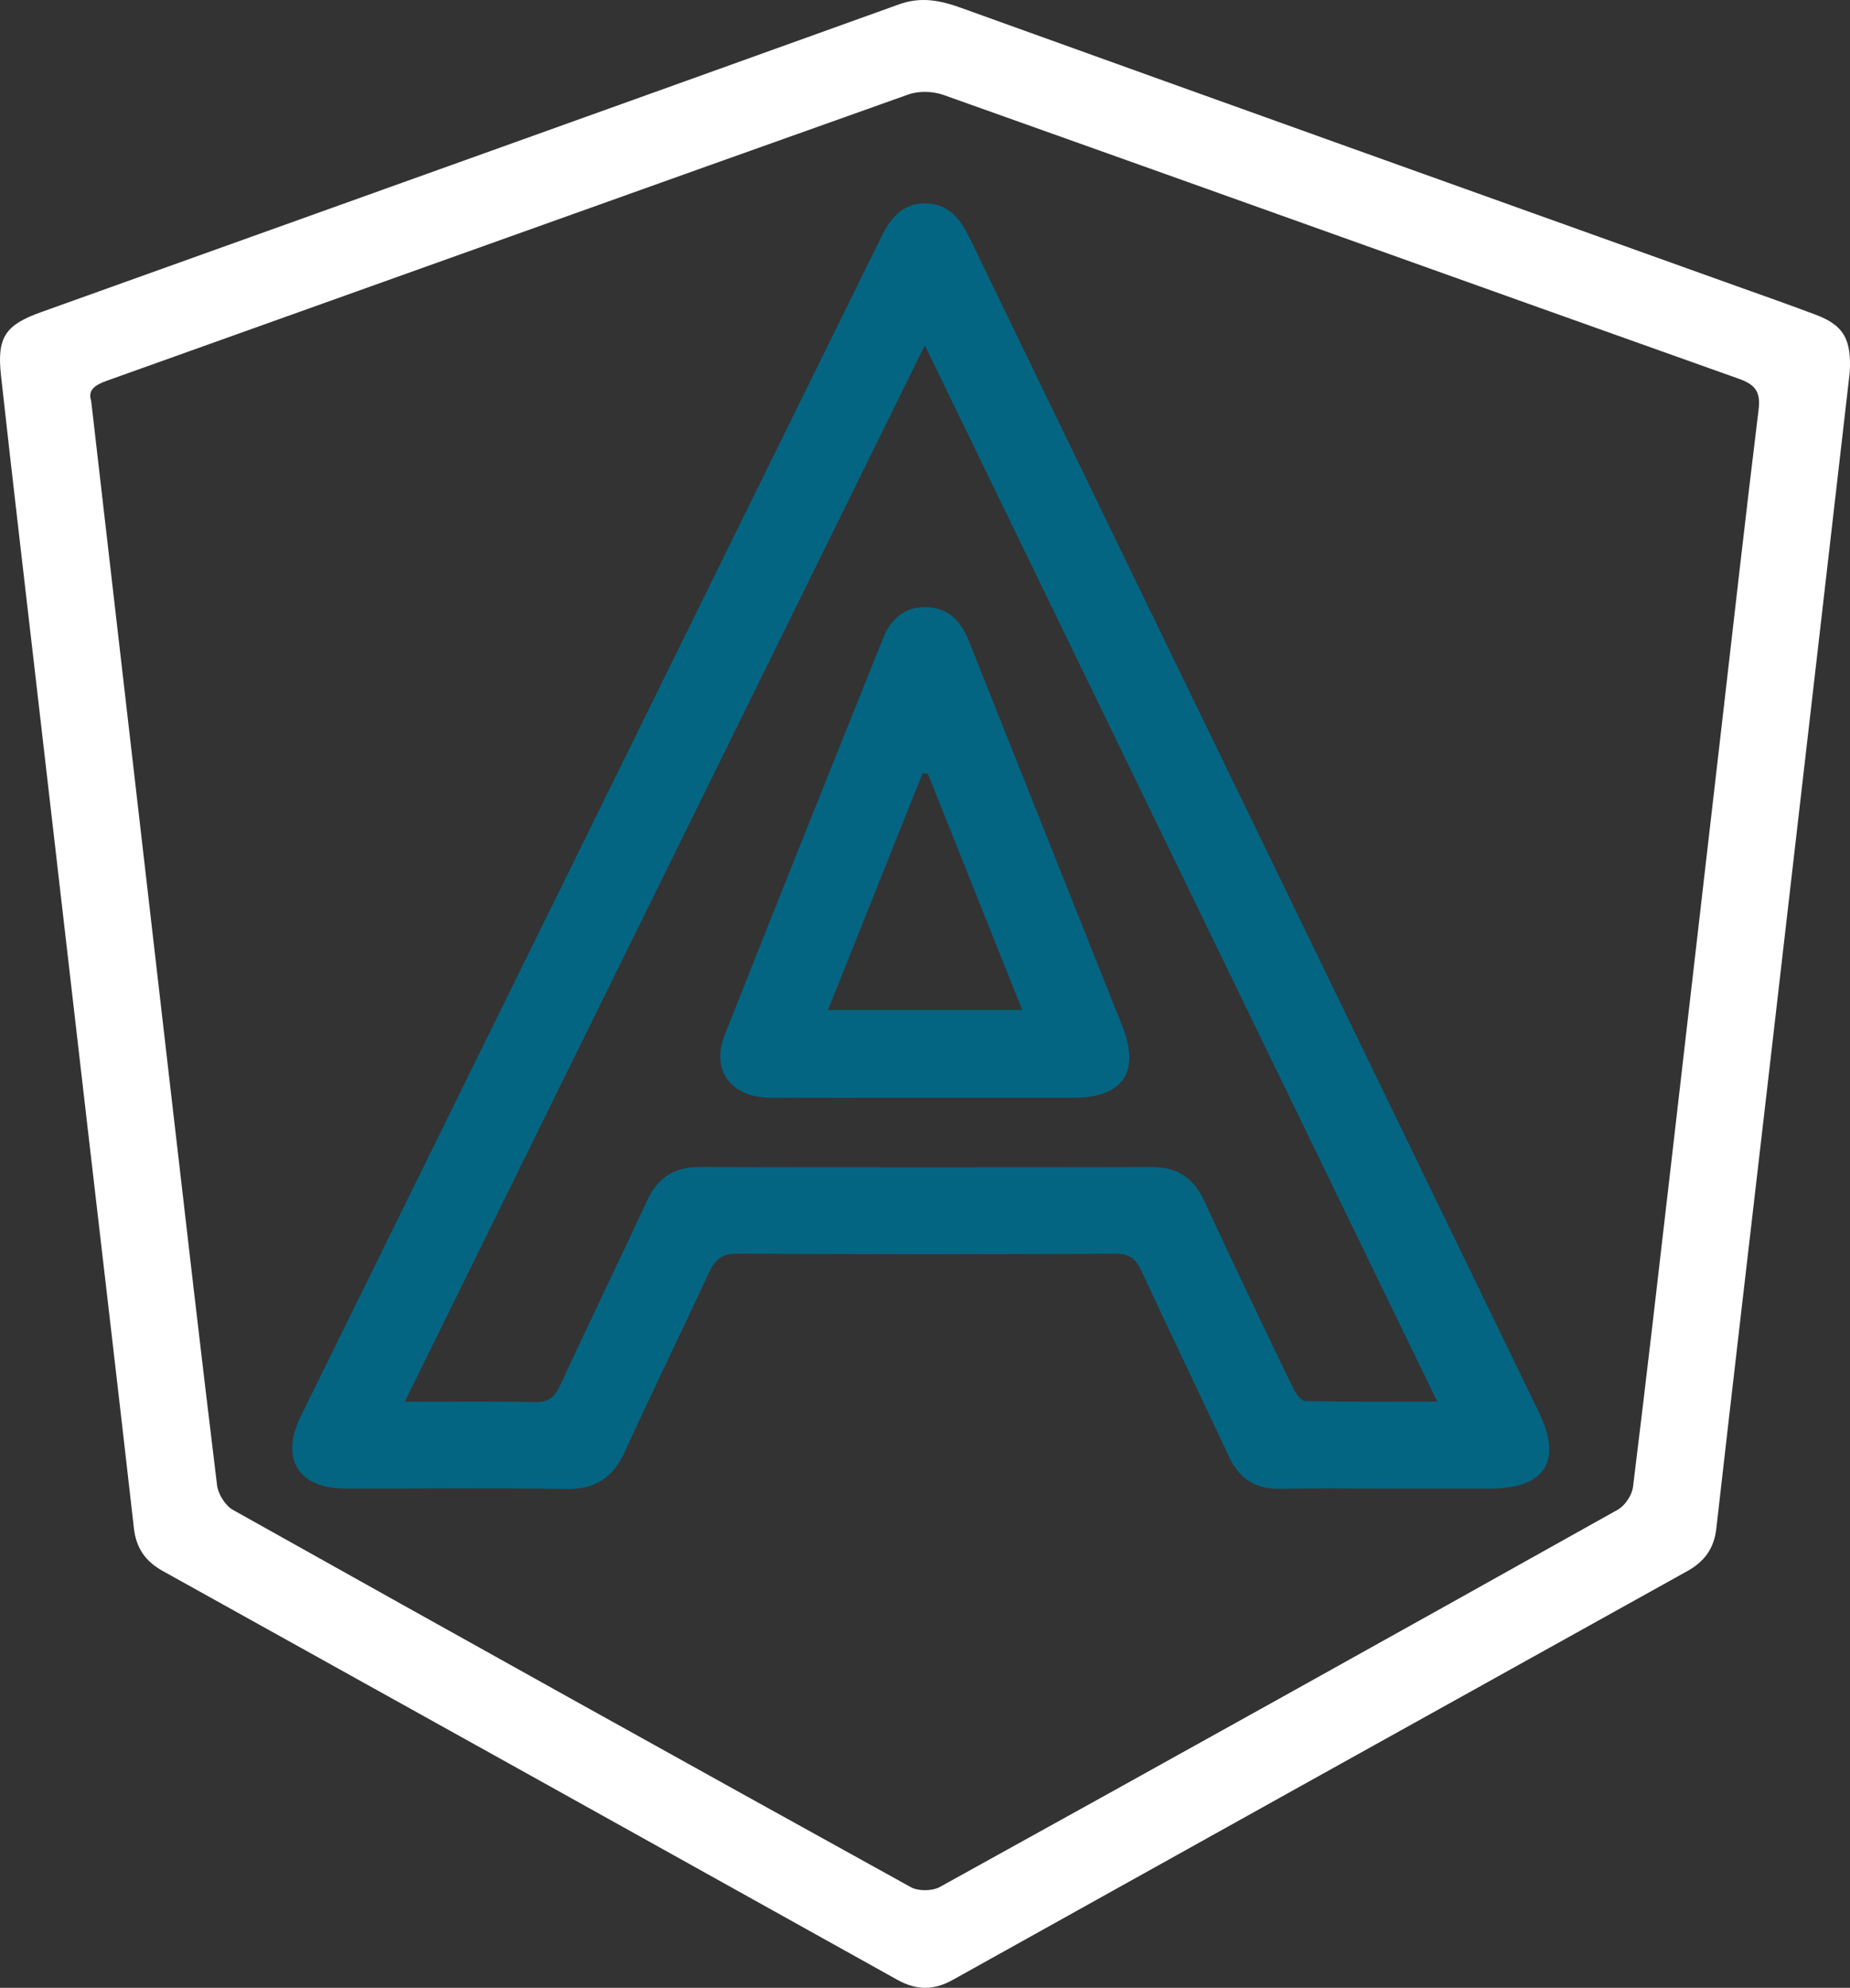 <?xml version="1.0" encoding="utf-8"?>
<!-- Generator: Adobe Illustrator 17.0.0, SVG Export Plug-In . SVG Version: 6.00 Build 0)  -->
<!DOCTYPE svg PUBLIC "-//W3C//DTD SVG 1.1//EN" "http://www.w3.org/Graphics/SVG/1.1/DTD/svg11.dtd">
<svg version="1.1" id="Layer_1" xmlns="http://www.w3.org/2000/svg" xmlns:xlink="http://www.w3.org/1999/xlink" x="0px" y="0px"
	 width="443.747px" height="476.537px" viewBox="0 0 443.747 476.537" enable-background="new 0 0 443.747 476.537"
	 xml:space="preserve">
<rect x="0" y="0" width="443.747" height="476.537" fill="#333333" stroke="none"/>
<g>
	<path fill="#FFFFFF" d="M443.684,89.261c-2.522,21.882-5.179,44.952-7.84,68.022c-3.992,34.605-7.98,69.21-11.985,103.814
		c-4.065,35.12-8.19,70.233-12.178,105.361c-0.544,4.792-2.868,7.912-6.972,10.191c-58.761,32.636-117.506,65.3-176.222,98.017
		c-4.541,2.53-8.711,2.481-13.24-0.043c-58.715-32.717-117.461-65.38-176.222-98.016c-4.117-2.287-6.365-5.466-6.906-10.24
		c-3.629-32.03-7.402-64.043-11.111-96.064c-4.028-34.775-8.04-69.552-12.055-104.329c-2.922-25.309-5.917-50.609-8.713-75.932
		c-1.016-9.201,1.017-12.131,9.612-15.211c68.61-24.586,137.237-49.127,205.817-73.796c5.32-1.914,9.949-0.921,15.012,0.903
		c61.891,22.296,123.838,44.436,185.77,66.621c6.356,2.277,12.732,4.503,19.05,6.883C442.111,77.933,444.147,81.162,443.684,89.261z
		 M21.866,96.097c2.366,20.511,4.651,40.311,6.935,60.111c3.993,34.607,7.976,69.215,11.981,103.82
		c3.705,32.023,7.372,64.05,11.284,96.048c0.26,2.126,1.976,4.864,3.812,5.892c54.115,30.302,108.314,60.454,162.602,90.445
		c1.808,0.999,5.147,0.951,6.973-0.058c54.284-29.998,108.481-60.155,162.603-90.444c1.73-0.968,3.398-3.482,3.643-5.456
		c3.239-26.143,6.229-52.317,9.259-78.486c4.006-34.605,7.99-69.213,11.989-103.819c2.924-25.309,5.77-50.627,8.87-75.914
		c0.518-4.225-0.674-5.992-4.724-7.431c-63.621-22.611-127.165-45.435-190.785-68.048c-2.531-0.9-5.923-1-8.429-0.109
		c-64.112,22.781-128.154,45.76-192.239,68.62C22.748,92.299,21.013,93.504,21.866,96.097z"/>
	<path fill="#046582" d="M333.018,356.864c-8.672,0-17.346-0.12-26.014,0.041c-5.92,0.11-9.769-2.436-12.253-7.769
		c-6.946-14.912-14.135-29.711-21.046-44.64c-1.354-2.924-2.989-3.942-6.252-3.927c-30.177,0.138-60.355,0.167-90.531-0.027
		c-3.799-0.024-5.425,1.417-6.882,4.57c-6.61,14.304-13.573,28.446-20.099,42.787c-2.862,6.29-7.059,9.176-14.119,9.06
		c-17.685-0.29-35.379-0.069-53.069-0.106c-11.182-0.023-15.612-7.167-10.628-17.288c46.433-94.305,92.906-188.589,139.332-282.898
		c2.313-4.699,5.386-8.199,11.05-7.879c5.326,0.301,7.954,3.892,10.136,8.403c26.767,55.342,53.648,110.629,80.491,165.935
		c18.676,38.48,37.342,76.965,56.003,115.453c5.671,11.695,1.465,18.274-11.664,18.283
		C349.321,356.869,341.17,356.865,333.018,356.864z M221.832,82.782c-41.909,85.081-83.175,168.857-124.752,253.263
		c11.177,0,21.232-0.131,31.28,0.078c3.09,0.065,4.597-1.003,5.867-3.741c6.923-14.927,14.105-29.735,21.046-44.654
		c2.568-5.52,6.532-7.977,12.677-7.957c36.084,0.122,72.17,0.117,108.254,0.006c6.372-0.02,10.207,2.701,12.833,8.444
		c6.842,14.963,14.015,29.775,21.151,44.601c0.597,1.239,1.888,3.03,2.889,3.052c10.296,0.225,20.598,0.138,31.676,0.138
		C303.695,251.428,263.045,167.685,221.832,82.782z"/>
	<path fill="#046582" d="M221.726,263.175c-12.301,0-24.602,0.048-36.903-0.016c-9.498-0.05-14.359-6.527-10.972-15.092
		c12.529-31.682,25.232-63.295,37.913-94.917c1.894-4.723,5.199-7.807,10.619-7.591c5.147,0.205,8.124,3.392,9.918,7.888
		c12.307,30.836,24.598,61.678,36.89,92.52c4.373,10.973,0.183,17.192-11.602,17.205
		C245.635,263.186,233.681,263.175,221.726,263.175z M222.569,185.504c-0.418-0.049-0.836-0.098-1.254-0.147
		c-7.528,18.82-15.057,37.639-22.717,56.788c15.823,0,30.854,0,46.618,0C237.552,222.977,230.06,204.24,222.569,185.504z"/>
</g>
</svg>
